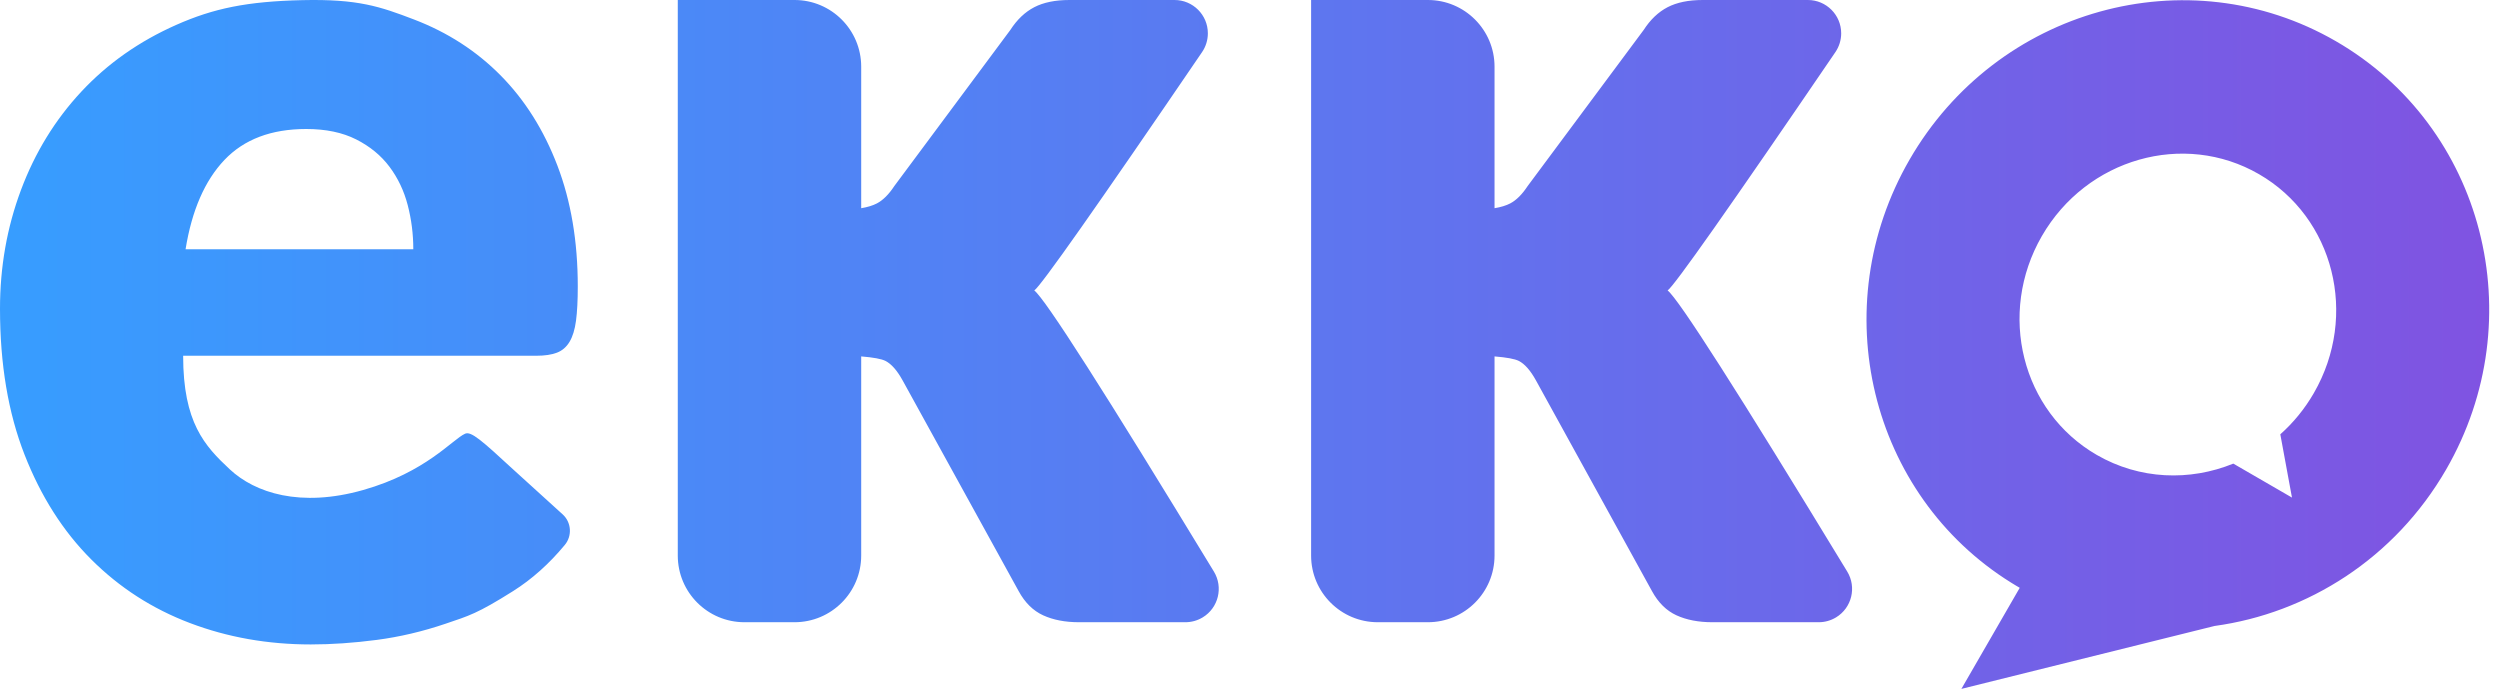 <?xml version="1.0" encoding="UTF-8"?>
<svg width="225px" height="62px" viewBox="0 0 225 62" version="1.1" xmlns="http://www.w3.org/2000/svg" xmlns:xlink="http://www.w3.org/1999/xlink">
    <!-- Generator: Sketch 60 (88103) - https://sketch.com -->
    <title>logo-gradient</title>
    <desc>Created with Sketch.</desc>
    <defs>
        <linearGradient x1="0%" y1="50%" x2="100%" y2="50%" id="linearGradient-1">
            <stop stop-color="#379DFF" offset="0%"></stop>
            <stop stop-color="#8152E1" offset="100%"></stop>
        </linearGradient>
    </defs>
    <g id="Page-1" stroke="none" stroke-width="1" fill="none" fill-rule="evenodd">
        <g id="Homepage" transform="translate(-848, -2003)" fill="url(#linearGradient-1)">
            <g id="Easy-section" transform="translate(1, 1659)">
                <g id="Group-4" transform="translate(700, 213)">
                    <path d="M318.86,145.367 C326.707,131.776 343.879,127.001 357.215,134.7 C370.552,142.4 375.002,159.659 367.155,173.25 C362.54,181.245 354.697,186.189 346.307,187.338 L346.307,187.338 L323.524,193 L328.776,183.903 L328.403,183.683 L328.015,183.446 C315.292,175.532 311.17,158.687 318.86,145.367 Z M184.245,132.748 C187.276,133.905 189.881,135.587 192.061,137.793 C194.241,139.999 195.943,142.702 197.166,145.902 C198.389,149.103 199,152.728 199,156.779 C199,158.044 198.947,159.075 198.84,159.871 C198.734,160.666 198.539,161.299 198.256,161.769 C197.972,162.239 197.591,162.565 197.112,162.745 C196.634,162.926 196.022,163.017 195.278,163.017 L163.483,163.017 C163.483,169.035 165.414,171.126 167.683,173.242 C169.952,175.357 174.025,176.705 179.685,175.101 C185.345,173.497 187.714,170.547 188.857,170.034 C189.4,169.791 190.355,170.637 193.178,173.242 C193.796,173.812 195.185,175.073 197.346,177.027 L197.632,177.286 C198.428,178.004 198.515,179.222 197.831,180.046 C196.415,181.753 194.864,183.137 193.178,184.199 C189.933,186.243 189.19,186.423 187.117,187.129 C185.043,187.834 182.969,188.322 180.896,188.593 C178.822,188.864 176.846,189 174.967,189 C171.104,189 167.479,188.358 164.094,187.074 C160.709,185.791 157.749,183.883 155.215,181.351 C152.68,178.82 150.678,175.674 149.207,171.913 C147.736,168.152 147,163.776 147,158.786 C147,155.025 147.629,151.463 148.888,148.099 C150.146,144.736 151.954,141.789 154.311,139.257 C156.668,136.726 159.521,134.719 162.871,133.236 C166.221,131.754 169.22,131.127 174.223,131.012 C179.225,130.898 181.215,131.591 184.245,132.748 Z M275.508,131 C278.822,131 281.508,133.686 281.508,137 L281.508,149.739 C282.082,149.643 282.553,149.499 282.92,149.307 C283.47,149.019 283.994,148.497 284.491,147.741 L294.928,133.7 C295.532,132.764 296.251,132.08 297.085,131.648 C297.919,131.216 298.975,131 300.253,131 L309.707,131 C311.364,131 312.707,132.343 312.707,134 C312.707,134.603 312.525,135.192 312.186,135.69 C302.675,149.643 297.641,156.793 297.085,157.14 C298.062,157.889 303.45,166.322 313.251,182.441 C314.112,183.857 313.662,185.703 312.246,186.563 C311.776,186.849 311.237,187 310.688,187 L301.105,187 C299.863,187 298.789,186.793 297.884,186.379 C296.978,185.965 296.242,185.236 295.674,184.192 L285.236,165.237 C284.739,164.337 284.224,163.752 283.692,163.482 C283.337,163.302 282.609,163.167 281.508,163.077 L281.508,181 C281.508,184.314 278.822,187 275.508,187 L271,187 C267.686,187 265,184.314 265,181 L265,131 L275.508,131 Z M218.508,131 C221.822,131 224.508,133.686 224.508,137 L224.508,149.739 C225.082,149.643 225.553,149.499 225.92,149.307 C226.47,149.019 226.994,148.497 227.491,147.741 L237.928,133.7 C238.532,132.764 239.251,132.08 240.085,131.648 C240.919,131.216 241.975,131 243.253,131 L252.707,131 C254.364,131 255.707,132.343 255.707,134 C255.707,134.603 255.525,135.192 255.186,135.69 C245.675,149.643 240.641,156.793 240.085,157.14 C241.062,157.889 246.45,166.322 256.251,182.441 C257.112,183.857 256.662,185.703 255.246,186.563 C254.776,186.849 254.237,187 253.688,187 L244.105,187 C242.863,187 241.789,186.793 240.884,186.379 C239.978,185.965 239.242,185.236 238.674,184.192 L228.236,165.237 C227.739,164.337 227.224,163.752 226.692,163.482 C226.337,163.302 225.609,163.167 224.508,163.077 L224.508,181 C224.508,184.314 221.822,187 218.508,187 L214,187 C210.686,187 208,184.314 208,181 L208,131 L218.508,131 Z M350.304,146.672 C343.544,142.769 334.798,145.263 330.769,152.242 C326.739,159.221 328.953,168.043 335.712,171.945 C339.575,174.176 344.087,174.317 347.997,172.725 L347.997,172.725 L353.278,175.782 L352.228,170.088 C353.395,169.051 354.42,167.807 355.247,166.375 C359.276,159.396 357.063,150.575 350.304,146.672 Z M174.558,142.61 C171.416,142.61 168.962,143.539 167.196,145.399 C165.431,147.258 164.266,149.936 163.701,153.434 L184.197,153.434 C184.197,152.072 184.029,150.747 183.694,149.458 C183.359,148.169 182.811,147.019 182.052,146.006 C181.293,144.994 180.296,144.175 179.06,143.549 C177.824,142.923 176.323,142.61 174.558,142.61 Z" id="logo-gradient"></path>
                </g>
            </g>
        </g>
    </g>
</svg>